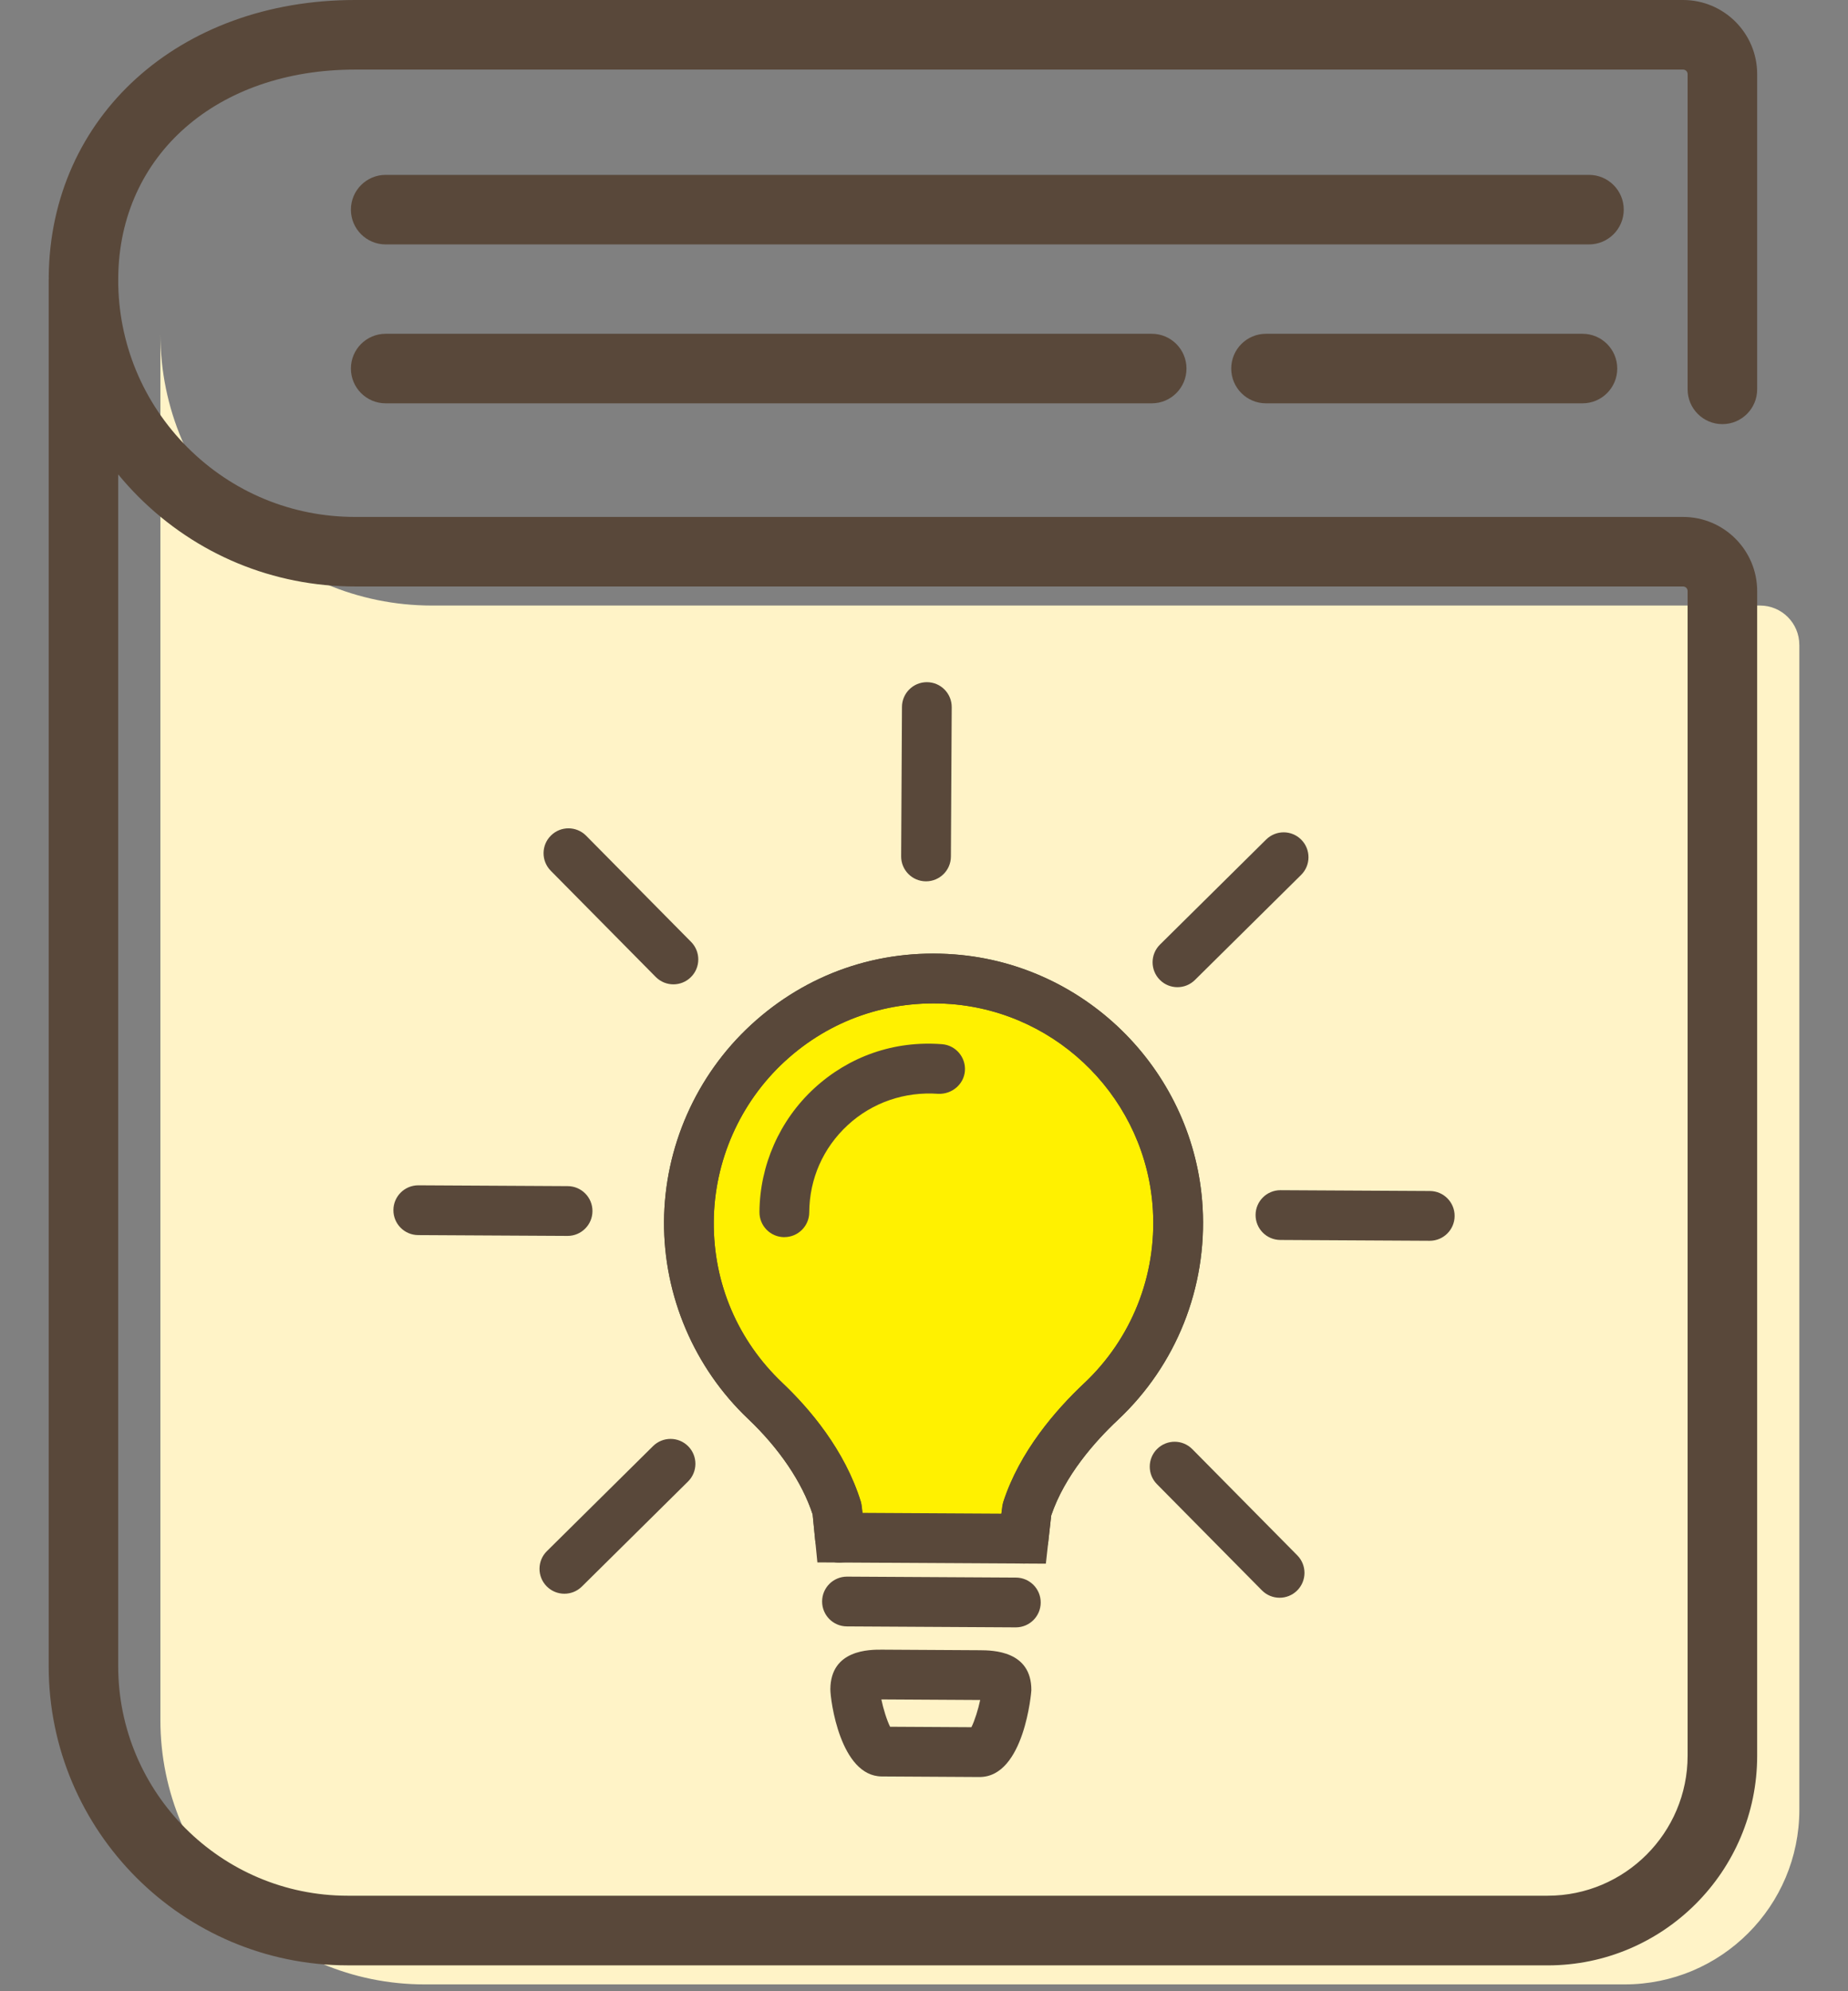 <?xml version="1.0" encoding="UTF-8"?>
<svg id="a" data-name="レイヤー 1" xmlns="http://www.w3.org/2000/svg" viewBox="0 0 52 56" width="52" height="56">
  <rect x="0" y="0" width="52" height="56" fill="#808080" stroke="none"/>
  <defs>
    <style>
      .b {
        fill: #fff100;
      }

      .b, .c, .d {
        stroke-width: 0px;
      }

      .c {
        fill: #fff3c7;
      }

      .d {
        fill: #59483a;
      }
    </style>
  </defs>
  <g>
    <path class="c" d="M50.631,18.137v32.755c0,2.716-2.201,4.916-4.916,4.916H11.95c-4.106,0-7.437-3.329-7.437-7.437V9.386c0,2.11.857,4.021,2.239,5.405,1.384,1.384,3.295,2.239,5.405,2.239h37.367c.612,0,1.106.495,1.106,1.106Z"/>
    <g>
      <path class="d" d="M43.549,55.272H9.785c-4.64,0-8.415-3.775-8.415-8.415V7.872c0-.54.438-.978.978-.978.54,0,.978.438.978.978,0,1.779.694,3.453,1.953,4.714,1.259,1.258,2.932,1.952,4.713,1.952h37.367c1.15,0,2.085.935,2.085,2.085v32.755c0,3.25-2.644,5.895-5.895,5.895ZM3.326,13.342v33.514c0,3.561,2.897,6.458,6.458,6.458h33.765c2.171,0,3.938-1.766,3.938-3.938V16.622c0-.072-.056-.128-.128-.128H9.992c-2.303,0-4.468-.897-6.097-2.525-.201-.201-.39-.41-.569-.627Z"/>
      <path class="d" d="M48.465,11.928c-.54,0-.978-.438-.978-.978V2.083c0-.069-.057-.126-.128-.126H9.992c-3.89,0-6.631,2.404-6.665,5.847-.006.54-.444.975-.988.968-.54-.005-.974-.448-.968-.988C1.415,3.273,5.041,0,9.992,0h37.367c1.15,0,2.085.934,2.085,2.083v8.867c0,.54-.438.978-.978.978Z"/>
    </g>
  </g>
  <path class="d" d="M44.712,6.874H10.852c-.54,0-.978-.438-.978-.978,0-.54.438-.978.978-.978h33.86c.54,0,.978.438.978.978,0,.54-.438.978-.978.978Z"/>
  <path class="d" d="M32.408,11.343H10.852c-.54,0-.978-.438-.978-.978,0-.54.438-.978.978-.978h21.556c.54,0,.978.438.978.978,0,.54-.438.978-.978.978Z"/>
  <path class="d" d="M44.529,11.343h-8.906c-.54,0-.978-.438-.978-.978,0-.54.438-.978.978-.978h8.906c.54,0,.978.438.978.978,0,.54-.438.978-.978.978Z"/>
  <g>
    <g>
      <path class="b" d="M28.803,43.273l.09-.805c.373-1.161,1.196-2.213,2.086-3.047,1.428-1.34,2.285-3.283,2.162-5.426-.196-3.41-2.926-6.195-6.331-6.455-4.027-.308-7.402,2.856-7.424,6.824-.011,1.98.816,3.769,2.147,5.032.877.832,1.668,1.898,2.025,3.053l.078.795,5.168.029Z"/>
      <path class="d" d="M29.429,43.976l-6.429-.036-.133-1.35c-.294-.901-.937-1.853-1.816-2.687-1.515-1.436-2.377-3.456-2.366-5.544.012-2.097.904-4.115,2.447-5.536,1.563-1.44,3.589-2.146,5.73-1.982,3.761.288,6.761,3.345,6.978,7.113.129,2.256-.739,4.435-2.382,5.977-.65.61-1.498,1.567-1.878,2.688l-.151,1.357ZM24.27,42.547l3.907.022.05-.315c.46-1.433,1.49-2.609,2.272-3.345,1.341-1.257,2.049-3.034,1.942-4.875-.177-3.07-2.621-5.562-5.687-5.797-1.742-.129-3.399.44-4.675,1.616-1.259,1.159-1.985,2.805-1.995,4.515-.01,1.727.676,3.332,1.929,4.521.759.719,1.759,1.885,2.212,3.354l.044.305Z"/>
    </g>
    <g>
      <path class="d" d="M22.07,34.793h-.004c-.387-.002-.698-.317-.696-.704.008-1.316.567-2.584,1.536-3.477.982-.905,2.254-1.35,3.6-1.246.385.029.674.366.645.751s-.374.662-.752.645c-.937-.067-1.849.239-2.544.879-.694.64-1.079,1.512-1.084,2.455-.002.385-.315.696-.7.696Z"/>
      <path class="d" d="M28.584,45.767h-.004l-4.751-.027c-.387-.002-.698-.317-.696-.704.002-.386.315-.696.7-.696h.004l4.751.027c.387.002.698.317.696.704-.002.386-.315.696-.7.696Z"/>
      <path class="d" d="M27.563,49.976h-.005l-2.747-.016c-1.168-.009-1.447-2.149-1.446-2.454.009-1.119,1.107-1.114,1.46-1.112l2.748.016c.36.003,1.453.011,1.448,1.127,0,.026-.193,2.439-1.458,2.439ZM25.047,48.562l2.287.013c.092-.182.193-.508.247-.765h-.018l-2.746-.016h-.017c.053.258.154.585.246.768Z"/>
      <path class="d" d="M28.804,43.973c-.026,0-.052-.002-.079-.005-.384-.043-.66-.389-.617-.773l.09-.805c.005-.046.015-.092.029-.136.46-1.433,1.49-2.609,2.272-3.345,1.341-1.257,2.049-3.034,1.942-4.875-.177-3.07-2.621-5.562-5.687-5.797-1.742-.129-3.399.44-4.675,1.616-1.259,1.159-1.985,2.805-1.995,4.515-.01,1.727.676,3.332,1.929,4.521.759.719,1.759,1.885,2.212,3.354.014.045.023.091.027.138l.078.795c.038.385-.243.728-.628.765-.382.05-.727-.242-.765-.628l-.071-.722c-.294-.901-.937-1.853-1.816-2.687-1.515-1.436-2.377-3.456-2.366-5.544.012-2.097.904-4.115,2.447-5.536,1.563-1.44,3.589-2.146,5.73-1.982,3.761.288,6.761,3.345,6.978,7.113.129,2.256-.739,4.435-2.382,5.977-.65.61-1.498,1.567-1.878,2.688l-.082.732c-.04.357-.343.622-.694.622Z"/>
    </g>
    <g>
      <path class="d" d="M26.057,24.786h-.004c-.387-.002-.698-.317-.696-.704l.023-4.201c.002-.385.315-.696.7-.696h.004c.387.002.698.317.696.704l-.023,4.201c-.002.385-.315.696-.7.696Z"/>
      <g>
        <path class="d" d="M33.132,27.763c-.181,0-.361-.069-.498-.208-.271-.275-.269-.718.006-.99l2.987-2.954c.275-.272.719-.27.99.005s.269.718-.006.99l-2.987,2.954c-.137.135-.314.203-.492.203Z"/>
        <path class="d" d="M15.881,44.821c-.181,0-.36-.069-.498-.208-.271-.274-.27-.718.006-.99l2.987-2.954c.275-.271.717-.27.99.006.271.274.269.718-.006.99l-2.987,2.954c-.137.135-.314.202-.492.202Z"/>
      </g>
      <g>
        <path class="d" d="M40.231,34.895h-.004l-4.201-.023c-.387-.002-.698-.317-.696-.704.002-.385.315-.696.7-.696h.004l4.201.023c.387.002.698.317.696.704-.002.385-.315.696-.7.696Z"/>
        <path class="d" d="M15.971,34.758h-.004l-4.201-.023c-.387-.002-.698-.317-.696-.704.002-.385.315-.696.7-.696h.004l4.201.023c.387.002.698.317.696.704-.002.385-.315.696-.7.696Z"/>
      </g>
      <g>
        <path class="d" d="M18.949,27.683c-.181,0-.36-.069-.498-.208l-2.954-2.987c-.271-.275-.27-.718.006-.99.275-.272.717-.27.99.005l2.954,2.987c.271.275.269.718-.006.99-.137.135-.314.203-.492.203Z"/>
        <path class="d" d="M36.006,44.934c-.181,0-.36-.069-.498-.208l-2.954-2.987c-.271-.274-.269-.718.006-.99.276-.272.718-.269.99.006l2.954,2.987c.271.274.27.718-.006.99-.137.135-.314.202-.492.202Z"/>
      </g>
    </g>
  </g>
</svg>
